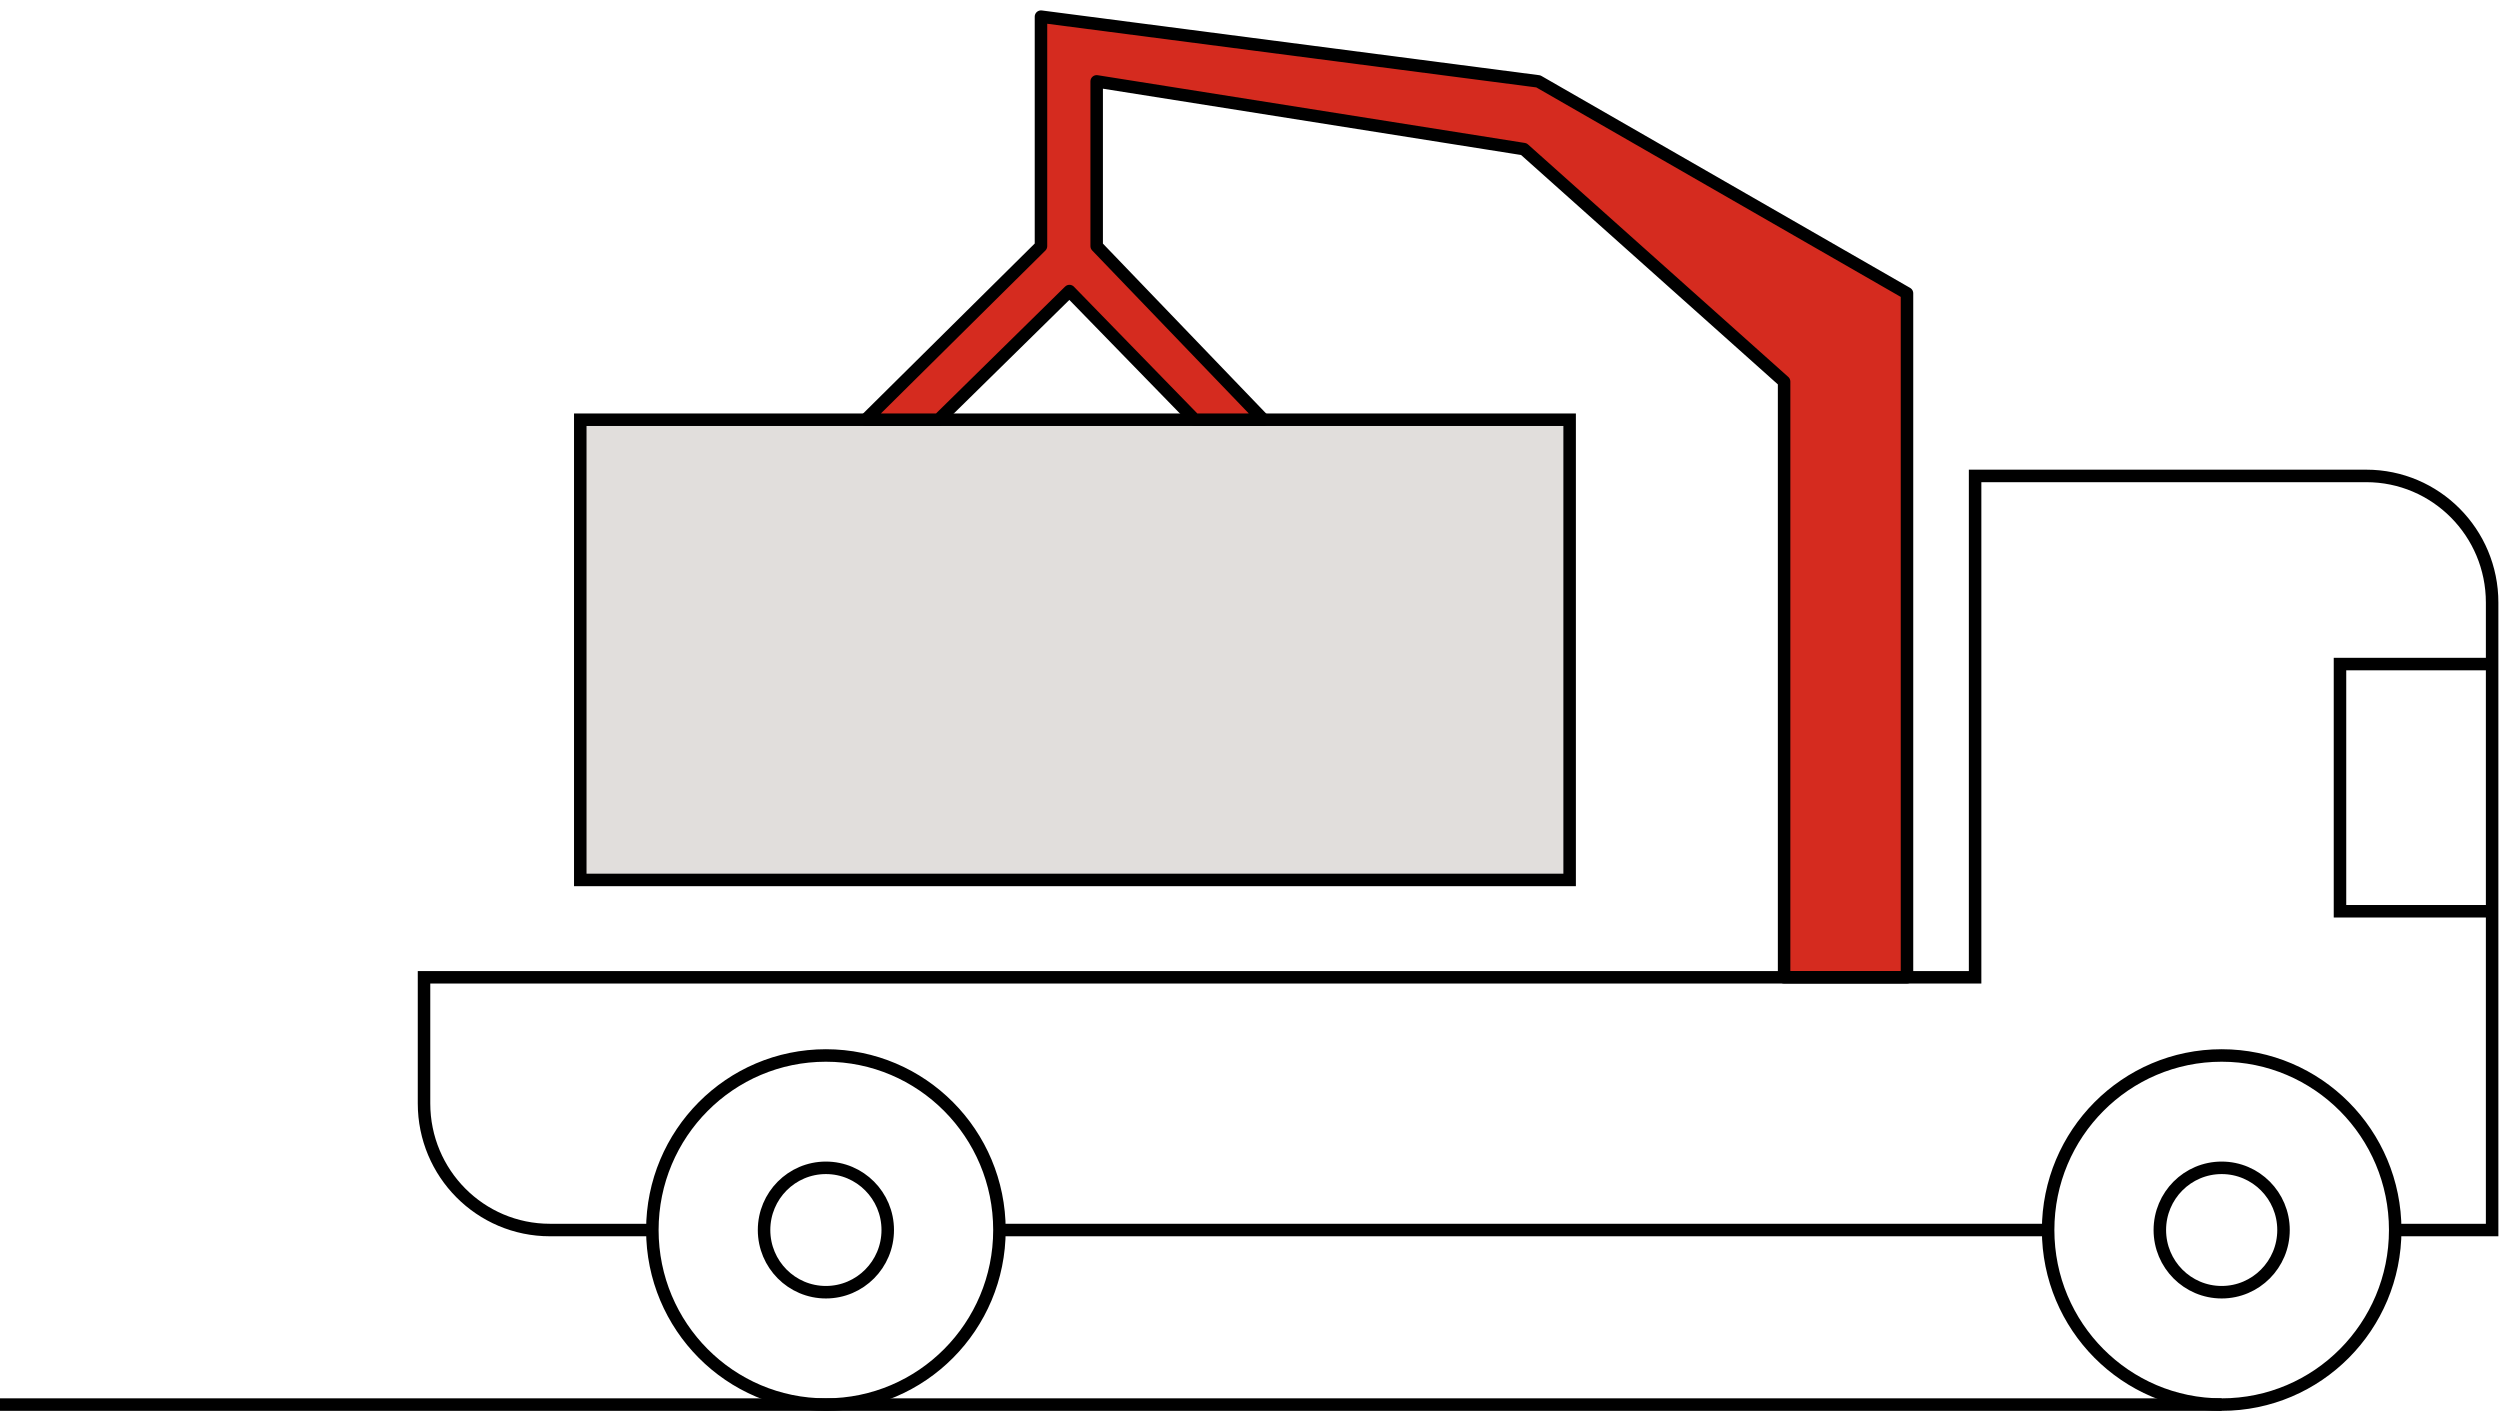 <svg width="200" height="113" viewBox="0 0 200 113" fill="none" xmlns="http://www.w3.org/2000/svg">
<g clip-path="url(#clip0_871_9)">
<path d="M66.071 112.367C73.739 112.367 79.955 106.115 79.955 98.402C79.955 90.69 73.739 84.438 66.071 84.438C58.404 84.438 52.188 90.69 52.188 98.402C52.188 106.115 58.404 112.367 66.071 112.367Z" stroke="black" stroke-miterlimit="10"/>
<path d="M177.733 112.367C185.401 112.367 191.617 106.115 191.617 98.402C191.617 90.69 185.401 84.438 177.733 84.438C170.066 84.438 163.85 90.69 163.85 98.402C163.85 106.115 170.066 112.367 177.733 112.367Z" stroke="black" stroke-miterlimit="10"/>
<path d="M66.072 103.377C68.804 103.377 71.019 101.149 71.019 98.401C71.019 95.653 68.804 93.426 66.072 93.426C63.34 93.426 61.125 95.653 61.125 98.401C61.125 101.149 63.34 103.377 66.072 103.377Z" stroke="black" stroke-miterlimit="10"/>
<path d="M177.734 103.377C180.466 103.377 182.681 101.149 182.681 98.401C182.681 95.653 180.466 93.426 177.734 93.426C175.002 93.426 172.787 95.653 172.787 98.401C172.787 101.149 175.002 103.377 177.734 103.377Z" stroke="black" stroke-miterlimit="10"/>
<path d="M177.733 112.367H0" stroke="black" stroke-miterlimit="10"/>
<path d="M52.186 98.402H43.992C38.428 98.402 33.922 93.87 33.922 88.273V78.183H158.008V38.074H189.3C194.863 38.074 199.37 42.607 199.37 48.203V98.402H191.616" stroke="black" stroke-miterlimit="10"/>
<path d="M79.941 98.402H163.861" stroke="black" stroke-miterlimit="10"/>
<path d="M125.571 33.578H46.422V70.395H125.571V33.578Z" fill="#E1DEDC" stroke="black" stroke-miterlimit="10"/>
<path d="M199.371 53.125H187.199V72.901H199.371" stroke="black" stroke-miterlimit="10"/>
<path d="M101.077 33.579L87.734 19.69V6.51L121.909 11.929L142.728 30.527V78.182H152.559V23.463L123.067 6.51L83.278 1.332V19.69L69.256 33.579H75.084L85.556 23.285L95.576 33.579H101.077Z" fill="#D52B1F" stroke="black" stroke-linejoin="round"/>
</g>
<defs>
<clipPath id="clip0_871_9">
<rect width="200" height="112.299" fill="white" transform="translate(0 0.699)"/>
</clipPath>
</defs>
</svg>
